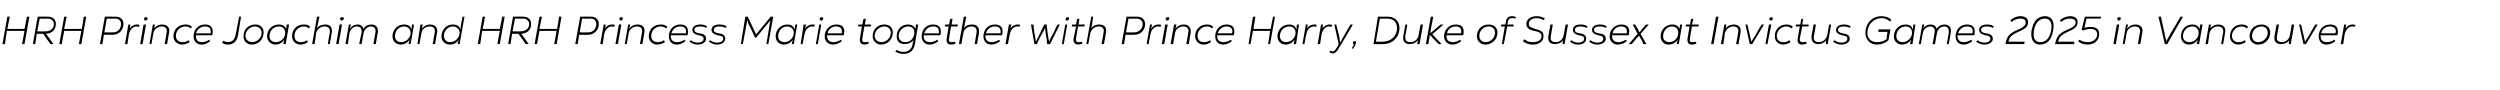 <?xml version="1.0" standalone="no"?><!DOCTYPE svg PUBLIC "-//W3C//DTD SVG 1.1//EN" "http://www.w3.org/Graphics/SVG/1.1/DTD/svg11.dtd"><svg xmlns="http://www.w3.org/2000/svg" version="1.1" width="510.2px" height="18.4px" viewBox="0 -1 510.2 18.4" style="top:-1px"><desc>HRH Prince Joachim and HRH Princess Marie together with Prince Harry, Duke of Sussex at Invictus Games 2025 in Vancouver</desc><defs/><g id="Polygon17528"><path d="m6 2.4l-1 5.6l-.5 0l.5-2.7l-3.6 0l-.4 2.7l-.5 0l1-5.6l.5 0l-.5 2.5l3.5 0l.5-2.5l.5 0zm3.4 3.5c.02-.02 1.5 2.1 1.5 2.1l-.6 0l-1.5-2.1l-1.3 0l-.3 2.1l-.5 0l1-5.6c0 0 2.13-.02 2.1 0c1 0 1.6.6 1.6 1.5c0 1.1-.7 1.9-2 2zm-1.8-.5c0 0 1.66.03 1.7 0c1 0 1.7-.6 1.7-1.5c0-.6-.5-1.1-1.2-1.1c0 .04-1.7 0-1.7 0l-.5 2.6zm10-3l-1 5.6l-.5 0l.5-2.7l-3.5 0l-.5 2.7l-.5 0l1-5.6l.5 0l-.5 2.5l3.6 0l.4-2.5l.5 0zm7.6 1.5c0 1.2-.9 2.2-2.2 2.2c.01-.02-1.8 0-1.8 0l-.3 1.9l-.5 0l1-5.6c0 0 2.22-.02 2.2 0c1 0 1.6.6 1.6 1.5zm-.5 0c0-.6-.4-1.1-1.1-1.1c-.03.03-1.8 0-1.8 0l-.5 2.8c0 0 1.77.04 1.8 0c.9 0 1.6-.7 1.6-1.7zm1.5.1c0 0 .43.03.4 0c0 .3-.1.6-.1.8c0 0 0 0 0 0c.2-.4.8-.8 1.4-.8c.2 0 .4 0 .6.1c0 0-.2.4-.2.4c-.2-.1-.3-.1-.5-.1c-.7 0-1.3.7-1.5 1.6c.02-.05-.3 2-.3 2l-.5 0l.7-4zm3.2-1.2c0-.2.2-.3.4-.3c.2 0 .4.1.3.3c0 .2-.2.4-.4.4c-.2 0-.3-.2-.3-.4zm-.1 1.2l.5 0l-.7 4l-.5 0l.7-4zm1.9 0c0 0 .41.03.4 0c0 .3-.1.5-.1.8c0 0 0 0 0 0c.3-.5.9-.8 1.6-.8c1.1 0 1.6.7 1.4 1.7c0 .01-.4 2.3-.4 2.3l-.5 0c0 0 .43-2.29.4-2.3c.2-.8-.2-1.3-1-1.3c-.8 0-1.6.6-1.7 1.4c.01.02-.4 2.2-.4 2.2l-.4 0l.7-4zm4.2 2.4c0-1.4 1-2.4 2.5-2.4c.5 0 .9.1 1.3.5c0 0-.3.3-.3.3c-.3-.3-.7-.4-1.1-.4c-1.1 0-1.9.9-1.9 1.9c0 .9.6 1.3 1.3 1.3c.5 0 .9-.1 1.3-.4c0 0 .2.4.2.4c-.5.3-1 .5-1.5.5c-1 0-1.8-.7-1.8-1.7zm4.6-.2c0 0 0 .1 0 .2c0 .8.4 1.2 1.2 1.2c.5 0 1.1-.2 1.5-.5c0 0 .2.3.2.3c-.5.4-1.1.7-1.7.7c-1.1 0-1.7-.7-1.7-1.7c0-1.3.9-2.4 2.3-2.4c1.1 0 1.6.5 1.6 1.4c0 .3 0 .5-.1.8c0 0-3.3 0-3.3 0zm0-.4c0 0 3 0 3 0c0-.1 0-.2 0-.4c0-.7-.4-1-1.2-1c-.8 0-1.5.5-1.8 1.4zm5.3 1.9c0 0 .3-.4.3-.4c.3.2.6.3.9.3c.9 0 1.4-.5 1.6-1.6c.03-.02.7-3.6.7-3.6l.4 0c0 0-.59 3.58-.6 3.6c-.2 1.4-.9 2.1-2.1 2.1c-.4 0-.8-.1-1.2-.4zm4.4-1.3c0-1.4 1-2.4 2.4-2.4c1 0 1.7.6 1.7 1.6c0 1.4-1 2.5-2.4 2.5c-1 0-1.7-.7-1.7-1.7zm3.7-.7c0-.8-.6-1.3-1.4-1.3c-1 0-1.9.9-1.9 1.9c0 .8.6 1.3 1.4 1.3c1 0 1.9-.9 1.9-1.9zm1.1.7c0-1.3 1-2.4 2.4-2.4c.8 0 1.3.4 1.5.9c0 0 0 0 0 0c0-.3.1-.5.1-.9c.03.03.5 0 .5 0l-.7 4c0 0-.47-.02-.5 0c.1-.3.1-.5.2-.9c0 0 0 0 0 0c-.3.5-.9 1-1.8 1c-.9 0-1.7-.7-1.7-1.7zm3.7-.7c0-.8-.5-1.3-1.3-1.3c-1.1 0-1.9.9-1.9 2c0 .7.5 1.2 1.3 1.2c1.1 0 1.9-.9 1.9-1.9zm1.4.7c0-1.4 1-2.4 2.4-2.4c.6 0 1 .1 1.3.5c0 0-.3.3-.3.3c-.2-.3-.6-.4-1-.4c-1.1 0-1.9.9-1.9 1.9c0 .9.5 1.3 1.3 1.3c.4 0 .9-.1 1.3-.4c0 0 .1.4.1.4c-.4.3-.9.5-1.5.5c-.9 0-1.7-.7-1.7-1.7zm5.1-4l.5 0c0 0-.3 1.45-.3 1.4c-.1.4-.1.7-.2 1c0 0 0 0 0 0c.3-.5.9-.8 1.7-.8c1 0 1.5.6 1.3 1.7c.03.01-.4 2.3-.4 2.3l-.4 0c0 0 .36-2.28.4-2.3c.1-.8-.2-1.3-1.1-1.3c-.8 0-1.5.6-1.7 1.4c.04.02-.3 2.2-.3 2.2l-.5 0l1-5.6zm4.7.4c.1-.2.2-.3.4-.3c.3 0 .4.1.4.3c-.1.2-.3.4-.5.4c-.2 0-.3-.2-.3-.4zm-.1 1.2l.5 0l-.7 4l-.5 0l.7-4zm7.8 1.7c-.02-.04-.4 2.3-.4 2.3l-.5 0c0 0 .42-2.3.4-2.3c.2-.8-.2-1.3-.9-1.3c-.7 0-1.4.6-1.5 1.4c.01-.05-.4 2.2-.4 2.2l-.5 0c0 0 .45-2.3.5-2.3c.1-.8-.2-1.3-1-1.3c-.7 0-1.3.6-1.5 1.4c.04-.05-.3 2.2-.3 2.2l-.5 0l.7-4c0 0 .42.03.4 0c0 .3-.1.5-.2.8c0 0 .1 0 .1 0c.3-.5.8-.8 1.5-.8c.6 0 1 .3 1.2.9c.3-.6.9-.9 1.6-.9c.9 0 1.5.6 1.3 1.7zm3 .7c0-1.3 1-2.4 2.4-2.4c.8 0 1.3.4 1.4.9c0 0 .1 0 .1 0c0-.3 0-.5.1-.9c-.01.03.4 0 .4 0l-.7 4c0 0-.4-.02-.4 0c0-.3.1-.5.2-.9c0 0 0 0 0 0c-.3.5-1 1-1.8 1c-1 0-1.7-.7-1.7-1.7zm3.7-.7c0-.8-.6-1.3-1.4-1.3c-1 0-1.8.9-1.8 2c0 .7.5 1.2 1.3 1.2c1 0 1.9-.9 1.9-1.9zm2-1.7c0 0 .49.03.5 0c-.1.3-.1.5-.2.8c0 0 .1 0 .1 0c.3-.5.9-.8 1.6-.8c1 0 1.6.7 1.4 1.7c-.03.01-.4 2.3-.4 2.3l-.5 0c0 0 .41-2.29.4-2.3c.2-.8-.2-1.3-1-1.3c-.9 0-1.6.6-1.7 1.4c-.01.02-.4 2.2-.4 2.2l-.4 0l.6-4zm4.3 2.4c0-1.3 1-2.4 2.3-2.4c.9 0 1.4.4 1.5.9c0 0 .1 0 .1 0c0-.3 0-.6.1-1c0-.01.3-1.5.3-1.5l.4 0l-1 5.6c0 0-.4-.02-.4 0c.1-.4.1-.6.2-.9c0 0 0 0 0 0c-.3.6-1 1-1.8 1c-1 0-1.7-.7-1.7-1.7zm3.7-.7c0-.8-.6-1.3-1.4-1.3c-1 0-1.8.9-1.8 1.9c0 .8.5 1.3 1.3 1.3c1 0 1.9-.9 1.9-1.9zm9.2-3.3l-1 5.6l-.5 0l.5-2.7l-3.6 0l-.4 2.7l-.5 0l1-5.6l.5 0l-.5 2.5l3.5 0l.5-2.5l.5 0zm3.4 3.5c.01-.02 1.5 2.1 1.5 2.1l-.6 0l-1.5-2.1l-1.3 0l-.3 2.1l-.5 0l1-5.6c0 0 2.12-.02 2.1 0c1 0 1.6.6 1.6 1.5c0 1.1-.7 1.9-2 2zm-1.8-.5c0 0 1.65.03 1.6 0c1.1 0 1.8-.6 1.8-1.5c0-.6-.5-1.1-1.2-1.1c-.01.04-1.7 0-1.7 0l-.5 2.6zm10-3l-1 5.6l-.5 0l.5-2.7l-3.5 0l-.5 2.7l-.5 0l1-5.6l.5 0l-.5 2.5l3.6 0l.4-2.5l.5 0zm7.6 1.5c0 1.2-.9 2.2-2.2 2.2c0-.02-1.8 0-1.8 0l-.3 1.9l-.5 0l1-5.6c0 0 2.21-.02 2.2 0c1 0 1.6.6 1.6 1.5zm-.5 0c0-.6-.4-1.1-1.1-1.1c-.04.03-1.8 0-1.8 0l-.5 2.8c0 0 1.76.04 1.8 0c.9 0 1.6-.7 1.6-1.7zm1.5.1c0 0 .42.03.4 0c0 .3-.1.6-.1.8c0 0 0 0 0 0c.2-.4.7-.8 1.4-.8c.2 0 .4 0 .6.1c0 0-.2.4-.2.4c-.2-.1-.3-.1-.5-.1c-.7 0-1.3.7-1.5 1.6c.01-.05-.3 2-.3 2l-.5 0l.7-4zm3.2-1.2c0-.2.2-.3.4-.3c.2 0 .4.1.3.3c0 .2-.2.4-.4.4c-.2 0-.3-.2-.3-.4zm-.1 1.2l.5 0l-.7 4l-.5 0l.7-4zm1.9 0c0 0 .4.03.4 0c0 .3-.1.5-.2.8c0 0 .1 0 .1 0c.3-.5.9-.8 1.6-.8c1.1 0 1.6.7 1.4 1.7c-.01.01-.4 2.3-.4 2.3l-.5 0c0 0 .42-2.29.4-2.3c.2-.8-.2-1.3-1-1.3c-.8 0-1.6.6-1.7 1.4c0 .02-.4 2.2-.4 2.2l-.4 0l.7-4zm4.2 2.4c0-1.4 1-2.4 2.5-2.4c.5 0 .9.1 1.3.5c0 0-.3.3-.3.3c-.3-.3-.7-.4-1.1-.4c-1.1 0-1.9.9-1.9 1.9c0 .9.6 1.3 1.3 1.3c.5 0 .9-.1 1.3-.4c0 0 .2.4.2.4c-.5.3-1 .5-1.6.5c-.9 0-1.7-.7-1.7-1.7zm4.6-.2c-.1 0-.1.1-.1.2c0 .8.5 1.2 1.3 1.2c.5 0 1.1-.2 1.5-.5c0 0 .2.3.2.3c-.5.4-1.1.7-1.8.7c-1 0-1.6-.7-1.6-1.7c0-1.3.9-2.4 2.3-2.4c1.1 0 1.6.5 1.6 1.4c0 .3 0 .5-.1.8c0 0-3.3 0-3.3 0zm0-.4c0 0 3 0 3 0c0-.1 0-.2 0-.4c0-.7-.4-1-1.2-1c-.8 0-1.5.5-1.8 1.4zm3.7 1.7c0 0 .3-.3.3-.3c.3.3.8.5 1.4.5c.7 0 1.2-.3 1.2-.8c0-.4-.3-.6-1-.7c-.8-.2-1.3-.5-1.3-1.1c0-.7.7-1.1 1.6-1.1c.6 0 1 .1 1.4.4c0 0-.2.3-.2.3c-.3-.2-.7-.3-1.2-.3c-.7 0-1.2.2-1.2.7c0 .4.4.6 1 .7c.9.1 1.4.4 1.4 1.1c0 .7-.7 1.2-1.8 1.2c-.6 0-1.2-.3-1.6-.6zm4 0c0 0 .2-.3.2-.3c.4.3.9.5 1.4.5c.8 0 1.3-.3 1.3-.8c0-.4-.3-.6-1.1-.7c-.8-.2-1.3-.5-1.3-1.1c0-.7.7-1.1 1.6-1.1c.6 0 1.1.1 1.5.4c0 0-.2.3-.2.3c-.4-.2-.8-.3-1.3-.3c-.7 0-1.1.2-1.1.7c0 .4.3.6 1 .7c.8.1 1.3.4 1.3 1.1c0 .7-.7 1.2-1.7 1.2c-.7 0-1.2-.3-1.6-.6zm13.1-5.1l-1 5.6l-.4 0c0 0 .73-4.33.7-4.3c.1-.2.1-.4.1-.5c0 0 0 0 0 0c-.1.1-.3.3-.5.6c.03-.05-2.4 2.9-2.4 2.9l-.2 0c0 0-1.36-2.95-1.4-2.9c0-.2-.1-.5-.2-.6c0 0 0 0 0 0c0 .1-.1.3-.1.5c-.02 0-.8 4.3-.8 4.3l-.4 0l.9-5.6l.5 0l1.7 3.6l3-3.6l.5 0zm.5 4c0-1.3 1-2.4 2.4-2.4c.8 0 1.3.4 1.4.9c0 0 .1 0 .1 0c0-.3 0-.5.1-.9c-.01.03.4 0 .4 0l-.7 4c0 0-.4-.02-.4 0c0-.3.1-.5.2-.9c0 0 0 0 0 0c-.3.5-1 1-1.8 1c-1 0-1.7-.7-1.7-1.7zm3.7-.7c0-.8-.6-1.3-1.4-1.3c-1 0-1.8.9-1.8 2c0 .7.5 1.2 1.3 1.2c1 0 1.9-.9 1.9-1.9zm2-1.7c0 0 .49.03.5 0c-.1.3-.1.6-.2.8c0 0 0 0 0 0c.3-.4.8-.8 1.5-.8c.2 0 .4 0 .5.1c0 0-.2.4-.2.4c-.1-.1-.2-.1-.4-.1c-.7 0-1.4.7-1.5 1.6c-.03-.05-.4 2-.4 2l-.4 0l.6-4zm3.3-1.2c0-.2.2-.3.4-.3c.2 0 .3.1.3.3c0 .2-.2.4-.4.4c-.2 0-.4-.2-.3-.4zm-.1 1.2l.4 0l-.7 4l-.4 0l.7-4zm1.6 2.2c0 0 0 .1 0 .2c0 .8.5 1.2 1.3 1.2c.5 0 1.1-.2 1.5-.5c0 0 .2.3.2.3c-.5.4-1.1.7-1.8.7c-1 0-1.7-.7-1.7-1.7c0-1.3 1-2.4 2.4-2.4c1.1 0 1.6.5 1.6 1.4c0 .3-.1.5-.1.8c0 0-3.4 0-3.4 0zm.1-.4c0 0 2.9 0 2.9 0c0-.1 0-.2 0-.4c0-.7-.4-1-1.2-1c-.8 0-1.5.5-1.7 1.4zm7.1 1c-.1.5-.1.8.5.8c.2 0 .5 0 .7-.1c0 0 .1.4.1.4c-.3.1-.6.2-.9.2c-.7 0-1-.5-.9-1.3c.02-.03.4-2.4.4-2.4l-.8 0l.1-.4l.8 0l.2-1.1l.5-.1l-.2 1.2l1.3 0l-.1.4l-1.3 0c0 0-.42 2.37-.4 2.4zm2.1-.4c0-1.4 1-2.4 2.4-2.4c1 0 1.7.6 1.7 1.6c0 1.4-1 2.5-2.4 2.5c-.9 0-1.7-.7-1.7-1.7zm3.7-.7c0-.8-.6-1.3-1.3-1.3c-1.1 0-2 .9-2 1.9c0 .8.6 1.3 1.4 1.3c1 0 1.9-.9 1.9-1.9zm.9 3.8c0 0 .3-.3.3-.3c.4.2.8.4 1.4.4c.9 0 1.6-.5 1.8-1.4c.1-.5.1-.7.2-1c0 0 0 0 0 0c-.4.5-1 .8-1.8.8c-.9 0-1.6-.5-1.6-1.6c0-1.4 1-2.4 2.3-2.4c.8 0 1.3.4 1.5.9c0 0 0 0 0 0c.1-.3.1-.5.1-.9c.05.03.5 0 .5 0c0 0-.72 4.07-.7 4.1c-.3 1.3-1.1 1.9-2.3 1.9c-.7 0-1.3-.2-1.7-.5zm3.9-3.9c0-.7-.4-1.2-1.3-1.2c-1 0-1.9.9-1.9 1.9c0 .9.6 1.3 1.4 1.3c1.1 0 1.8-.9 1.8-2zm2 .6c0 0-.1.1-.1.2c0 .8.5 1.2 1.3 1.2c.5 0 1.1-.2 1.5-.5c0 0 .2.3.2.3c-.5.4-1.1.7-1.8.7c-1 0-1.6-.7-1.6-1.7c0-1.3.9-2.4 2.3-2.4c1.1 0 1.6.5 1.6 1.4c0 .3 0 .5-.1.8c0 0-3.3 0-3.3 0zm0-.4c0 0 3 0 3 0c0-.1 0-.2 0-.4c0-.7-.4-1-1.2-1c-.8 0-1.5.5-1.8 1.4zm5.1 1c-.1.5-.1.8.5.8c.2 0 .5 0 .7-.1c0 0 .1.4.1.4c-.3.1-.6.2-.9.2c-.8 0-1-.5-.9-1.3c.01-.03.4-2.4.4-2.4l-.8 0l.1-.4l.8 0l.2-1.1l.5-.1l-.2 1.2l1.3 0l-.1.4l-1.3 0c0 0-.43 2.37-.4 2.4zm3-4.4l.5 0c0 0-.27 1.45-.3 1.4c0 .4-.1.7-.2 1c0 0 0 0 0 0c.3-.5.9-.8 1.7-.8c1 0 1.5.6 1.4 1.7c-.04.01-.4 2.3-.4 2.3l-.5 0c0 0 .39-2.28.4-2.3c.1-.8-.2-1.3-1-1.3c-.9 0-1.6.6-1.7 1.4c-.03.02-.4 2.2-.4 2.2l-.5 0l1-5.6zm4.5 3.8c0 0-.1.1-.1.2c0 .8.5 1.2 1.3 1.2c.5 0 1.1-.2 1.5-.5c0 0 .2.3.2.3c-.5.4-1.1.7-1.8.7c-1 0-1.6-.7-1.6-1.7c0-1.3.9-2.4 2.3-2.4c1.1 0 1.6.5 1.6 1.4c0 .3 0 .5-.1.8c0 0-3.3 0-3.3 0zm0-.4c0 0 3 0 3 0c0-.1 0-.2 0-.4c0-.7-.4-1-1.2-1c-.8 0-1.5.5-1.8 1.4zm4.7-1.8c0 0 .47.03.5 0c-.1.3-.1.6-.2.8c0 0 0 0 0 0c.3-.4.8-.8 1.5-.8c.2 0 .4 0 .5.1c0 0-.2.4-.2.4c-.1-.1-.3-.1-.4-.1c-.7 0-1.4.7-1.5 1.6c-.05-.05-.4 2-.4 2l-.5 0l.7-4zm4.5 0l.5 0c0 0 .22 1.7.2 1.7c.2.9.2 1.2.3 1.8c0 0 0 0 0 0c.3-.5.5-1 .9-1.8c-.01 0 .8-1.7.8-1.7l.5 0c0 0 .21 1.7.2 1.7c.1.8.2 1.2.3 1.8c0 0 0 0 0 0c.2-.6.5-1 .9-1.8c-.02 0 .8-1.7.8-1.7l.5 0l-2 4l-.6 0c0 0-.13-1.12-.1-1.1c-.2-.9-.3-1.6-.3-2.2c0 0 0 0 0 0c-.3.6-.7 1.3-1.2 2.2c.05-.02-.5 1.1-.5 1.1l-.5 0l-.7-4zm7.1-1.2c0-.2.2-.3.4-.3c.2 0 .3.1.3.3c-.1.2-.2.4-.4.4c-.3 0-.4-.2-.3-.4zm-.1 1.2l.4 0l-.7 4l-.4 0l.7-4zm2.2 2.8c-.1.5 0 .8.5.8c.3 0 .5 0 .7-.1c0 0 .1.4.1.4c-.3.1-.6.2-.8.2c-.8 0-1.1-.5-1-1.3c.05-.03.5-2.4.5-2.4l-.9 0l.1-.4l.8 0l.2-1.1l.5-.1l-.2 1.2l1.3 0l-.1.4l-1.3 0c0 0-.39 2.37-.4 2.4zm3.1-4.4l.4 0c0 0-.23 1.45-.2 1.4c-.1.4-.1.7-.2 1c0 0 0 0 0 0c.3-.5.9-.8 1.6-.8c1.1 0 1.6.6 1.4 1.7c0 .01-.4 2.3-.4 2.3l-.5 0c0 0 .44-2.28.4-2.3c.2-.8-.1-1.3-1-1.3c-.8 0-1.5.6-1.7 1.4c.02.02-.4 2.2-.4 2.2l-.4 0l1-5.6zm11 1.5c0 1.2-.9 2.2-2.2 2.2c-.02-.02-1.8 0-1.8 0l-.3 1.9l-.5 0l1-5.6c0 0 2.19-.02 2.2 0c.9 0 1.6.6 1.6 1.5zm-.5 0c0-.6-.5-1.1-1.2-1.1c.04.03-1.7 0-1.7 0l-.5 2.8c0 0 1.74.04 1.7 0c.9 0 1.7-.7 1.7-1.7zm1.5.1c0 0 .4.03.4 0c0 .3-.1.6-.2.8c0 0 .1 0 .1 0c.2-.4.7-.8 1.4-.8c.2 0 .4 0 .6.1c0 0-.2.4-.2.4c-.2-.1-.3-.1-.5-.1c-.7 0-1.4.7-1.5 1.6c-.01-.05-.4 2-.4 2l-.4 0l.7-4zm3.2-1.2c0-.2.2-.3.4-.3c.2 0 .4.1.3.3c0 .2-.2.4-.4.4c-.2 0-.3-.2-.3-.4zm-.1 1.2l.5 0l-.7 4l-.5 0l.7-4zm1.8 0c0 0 .48.03.5 0c-.1.3-.1.5-.2.8c0 0 0 0 0 0c.4-.5 1-.8 1.7-.8c1 0 1.5.7 1.4 1.7c-.04.01-.4 2.3-.4 2.3l-.5 0c0 0 .4-2.29.4-2.3c.2-.8-.2-1.3-1-1.3c-.9 0-1.6.6-1.7 1.4c-.02.02-.4 2.2-.4 2.2l-.5 0l.7-4zm4.3 2.4c0-1.4 1-2.4 2.4-2.4c.6 0 1 .1 1.3.5c0 0-.3.3-.3.3c-.2-.3-.6-.4-1-.4c-1.1 0-1.9.9-1.9 1.9c0 .9.5 1.3 1.3 1.3c.4 0 .9-.1 1.3-.4c0 0 .1.4.1.4c-.4.3-.9.5-1.5.5c-.9 0-1.7-.7-1.7-1.7zm4.5-.2c0 0 0 .1 0 .2c0 .8.5 1.2 1.3 1.2c.5 0 1.1-.2 1.5-.5c0 0 .2.3.2.3c-.5.4-1.1.7-1.8.7c-1 0-1.6-.7-1.6-1.7c0-1.3.9-2.4 2.3-2.4c1.1 0 1.6.5 1.6 1.4c0 .3 0 .5-.1.8c0 0-3.4 0-3.4 0zm.1-.4c0 0 2.9 0 2.9 0c.1-.1.1-.2.1-.4c0-.7-.5-1-1.2-1c-.8 0-1.5.5-1.8 1.4zm11.7-3.4l-1 5.6l-.4 0l.4-2.7l-3.5 0l-.5 2.7l-.4 0l.9-5.6l.5 0l-.4 2.5l3.5 0l.5-2.5l.4 0zm.5 4c0-1.3 1-2.4 2.4-2.4c.8 0 1.3.4 1.4.9c0 0 .1 0 .1 0c0-.3 0-.5.1-.9c0 .03.4 0 .4 0l-.6 4c0 0-.5-.02-.5 0c.1-.3.1-.5.2-.9c0 0 0 0 0 0c-.3.5-1 1-1.8 1c-1 0-1.7-.7-1.7-1.7zm3.7-.7c0-.8-.5-1.3-1.3-1.3c-1.1 0-1.9.9-1.9 2c0 .7.5 1.2 1.3 1.2c1 0 1.9-.9 1.9-1.9zm2.1-1.7c0 0 .39.03.4 0c-.1.3-.1.6-.2.8c0 0 0 0 0 0c.3-.4.8-.8 1.5-.8c.2 0 .4 0 .5.1c0 0-.1.4-.1.4c-.2-.1-.3-.1-.5-.1c-.7 0-1.4.7-1.5 1.6c-.02-.05-.4 2-.4 2l-.4 0l.7-4zm3.1 0c0 0 .43.03.4 0c0 .3-.1.6-.1.8c0 0 0 0 0 0c.2-.4.8-.8 1.4-.8c.2 0 .4 0 .6.1c0 0-.2.4-.2.4c-.2-.1-.3-.1-.5-.1c-.7 0-1.3.7-1.5 1.6c.02-.05-.3 2-.3 2l-.5 0l.7-4zm6.5 0c0 0-2.75 4.71-2.8 4.7c-.5.9-.8 1.2-1.4 1.2c-.2 0-.4-.1-.6-.3c0 0 .2-.3.2-.3c.1.1.3.2.4.2c.4 0 .6-.3 1-.9c0-.01.3-.6.3-.6l-.9-4l.4 0c0 0 .46 1.94.5 1.9c.1.6.2 1.1.3 1.7c0 0 .1 0 .1 0c.2-.5.4-.8.9-1.7c-.01.04 1.1-1.9 1.1-1.9l.5 0zm.6 3.8c0 .2-.2.6-.6 1.2c0 0-.2-.2-.2-.2c.2-.3.3-.5.4-.8c-.2 0-.2-.1-.2-.3c0-.2.1-.3.4-.3c.2 0 .3.1.2.4zm8.9-3.1c0 1.9-1.4 3.3-3.4 3.3c-.01-.02-1.9 0-1.9 0l.9-5.6c0 0 1.96-.02 2 0c1.4 0 2.4.9 2.4 2.3zm-.5.1c0-1.3-.7-2-2-2c0 .04-1.5 0-1.5 0l-.8 4.7c0 0 1.45.03 1.4 0c1.7 0 2.9-1.2 2.9-2.7zm1.3 1.5c-.01 0 .4-2.3.4-2.3l.4 0c0 0-.36 2.3-.4 2.3c-.1.9.2 1.3 1 1.3c.9 0 1.6-.6 1.7-1.4c.02 0 .4-2.2.4-2.2l.5 0l-.7 4c0 0-.47-.02-.5 0c.1-.3.1-.5.2-.8c0 0 0 0 0 0c-.4.5-1 .8-1.7.8c-1 0-1.5-.6-1.3-1.7zm5.9-.3l1.9 2l-.6 0c0 0-1.16-1.22-1.2-1.2c-.2-.3-.4-.5-.6-.7c0 0 0 0 0 0c0 .3-.1.7-.2 1.2c.02.02-.1.7-.1.7l-.5 0l1-5.6l.5 0c0 0-.37 2.08-.4 2.1c-.1.6-.2 1-.2 1.3c0 0 0 0 0 0c.2-.2.4-.4.7-.6c.04-.04 1.4-1.2 1.4-1.2l.6 0l-2.3 2zm2.9.2c0 0 0 .1 0 .2c0 .8.5 1.2 1.3 1.2c.5 0 1.1-.2 1.5-.5c0 0 .2.3.2.3c-.5.4-1.1.7-1.8.7c-1 0-1.7-.7-1.7-1.7c0-1.3 1-2.4 2.4-2.4c1.1 0 1.6.5 1.6 1.4c0 .3 0 .5-.1.8c0 0-3.4 0-3.4 0zm.1-.4c0 0 2.9 0 2.9 0c0-.1 0-.2 0-.4c0-.7-.4-1-1.1-1c-.9 0-1.6.5-1.8 1.4zm6.1.6c0-1.4 1-2.4 2.4-2.4c1 0 1.8.6 1.8 1.6c0 1.4-1 2.5-2.5 2.5c-.9 0-1.7-.7-1.7-1.7zm3.7-.7c0-.8-.5-1.3-1.3-1.3c-1.1 0-1.9.9-1.9 1.9c0 .8.5 1.3 1.3 1.3c1 0 1.9-.9 1.9-1.9zm2.6-2.1c.02.04-.1.4-.1.4l1.3 0l0 .4l-1.3 0l-.7 3.6l-.4 0l.6-3.6l-.8 0l.1-.4l.8 0c0 0 .05-.35.1-.4c.1-.9.5-1.3 1.3-1.3c.4 0 .6.1.8.2c0 0-.2.3-.2.3c-.2-.1-.4-.1-.6-.1c-.5 0-.8.2-.9.9zm3.1 3.8c0 0 .3-.4.3-.4c.4.4 1 .6 1.7.6c1 0 1.8-.4 1.8-1.2c0-.6-.4-.9-1.5-1.1c-1.1-.2-1.6-.7-1.6-1.4c0-1 .9-1.6 2.1-1.6c.7 0 1.3.2 1.7.5c0 0-.3.3-.3.3c-.4-.2-.8-.4-1.4-.4c-1 0-1.6.5-1.6 1.2c0 .5.3.7 1.3 1c1.3.3 1.7.7 1.7 1.4c0 1.2-.9 1.8-2.2 1.8c-.9 0-1.5-.3-2-.7zm5.2-1.1c.02 0 .4-2.3.4-2.3l.5 0c0 0-.42 2.3-.4 2.3c-.2.9.2 1.3 1 1.3c.8 0 1.5-.6 1.6-1.4c.05 0 .4-2.2.4-2.2l.5 0l-.7 4c0 0-.44-.02-.4 0c0-.3 0-.5.1-.8c0 0 0 0 0 0c-.3.5-1 .8-1.7.8c-1 0-1.5-.6-1.3-1.7zm4.4 1.2c0 0 .3-.3.3-.3c.3.3.8.5 1.4.5c.7 0 1.2-.3 1.2-.8c0-.4-.3-.6-1.1-.7c-.7-.2-1.2-.5-1.2-1.1c0-.7.6-1.1 1.6-1.1c.5 0 1 .1 1.4.4c0 0-.2.3-.2.3c-.4-.2-.8-.3-1.3-.3c-.6 0-1.1.2-1.1.7c0 .4.3.6 1 .7c.8.1 1.3.4 1.3 1.1c0 .7-.6 1.2-1.7 1.2c-.7 0-1.2-.3-1.6-.6zm3.9 0c0 0 .3-.3.3-.3c.3.3.8.5 1.4.5c.7 0 1.2-.3 1.2-.8c0-.4-.3-.6-1-.7c-.8-.2-1.3-.5-1.3-1.1c0-.7.7-1.1 1.6-1.1c.6 0 1 .1 1.4.4c0 0-.2.3-.2.3c-.3-.2-.7-.3-1.2-.3c-.7 0-1.2.2-1.2.7c0 .4.4.6 1 .7c.9.1 1.4.4 1.4 1.1c0 .7-.7 1.2-1.8 1.2c-.6 0-1.2-.3-1.6-.6zm4.7-1.3c0 0 0 .1 0 .2c0 .8.5 1.2 1.3 1.2c.5 0 1-.2 1.5-.5c0 0 .2.3.2.3c-.5.4-1.1.7-1.8.7c-1 0-1.7-.7-1.7-1.7c0-1.3 1-2.4 2.4-2.4c1 0 1.6.5 1.6 1.4c0 .3-.1.5-.1.8c0 0-3.4 0-3.4 0zm.1-.4c0 0 2.9 0 2.9 0c0-.1 0-.2 0-.4c0-.7-.4-1-1.2-1c-.8 0-1.5.5-1.7 1.4zm5.7.1l1.2 2.1l-.6 0c0 0-.34-.69-.3-.7c-.2-.3-.4-.7-.6-1c0 0 0 0 0 0c-.3.3-.6.6-.9 1c-.03.01-.6.7-.6.7l-.6 0l1.8-2.1l-1-1.9l.5 0c0 0 .46.84.5.8c.1.3.3.6.4.8c0 0 0 0 0 0c.2-.2.4-.5.6-.8c.04.03.7-.8.7-.8l.6 0l-1.7 1.9zm4.1.5c0-1.3 1-2.4 2.4-2.4c.8 0 1.3.4 1.4.9c0 0 0 0 0 0c.1-.3.1-.5.2-.9c-.02.03.4 0 .4 0l-.7 4c0 0-.41-.02-.4 0c0-.3.1-.5.2-.9c0 0 0 0 0 0c-.3.5-1 1-1.9 1c-.9 0-1.6-.7-1.6-1.7zm3.6-.7c0-.8-.5-1.3-1.3-1.3c-1 0-1.8.9-1.8 2c0 .7.5 1.2 1.3 1.2c1 0 1.8-.9 1.8-1.9zm2.4 1.1c-.1.5-.1.8.5.8c.2 0 .5 0 .7-.1c0 0 .1.4.1.4c-.3.1-.6.2-.9.2c-.8 0-1-.5-.9-1.3c0-.03.4-2.4.4-2.4l-.8 0l.1-.4l.8 0l.2-1.1l.5-.1l-.3 1.2l1.4 0l-.1.4l-1.3 0c0 0-.44 2.37-.4 2.4zm5.3-4.4l.5 0l-1 5.6l-.5 0l1-5.6zm1.7 1.6c0 0 .42.03.4 0c0 .3-.1.5-.1.8c0 0 0 0 0 0c.3-.5.9-.8 1.6-.8c1.1 0 1.6.7 1.4 1.7c.01.01-.4 2.3-.4 2.3l-.5 0c0 0 .45-2.29.4-2.3c.2-.8-.1-1.3-1-1.3c-.8 0-1.5.6-1.7 1.4c.03.02-.3 2.2-.3 2.2l-.5 0l.7-4zm4.3 0l.4 0c0 0 .51 2.06.5 2.1c.1.5.2.9.3 1.4c0 0 0 0 0 0c.3-.5.6-.9.9-1.4c-.03-.03 1.2-2.1 1.2-2.1l.5 0l-2.4 4l-.5 0l-.9-4zm4.9-1.2c0-.2.2-.3.4-.3c.2 0 .3.1.3.3c0 .2-.2.4-.4.4c-.2 0-.4-.2-.3-.4zm-.1 1.2l.5 0l-.8 4l-.4 0l.7-4zm1.2 2.4c0-1.4 1-2.4 2.4-2.4c.5 0 .9.1 1.3.5c0 0-.3.3-.3.3c-.3-.3-.7-.4-1.1-.4c-1 0-1.9.9-1.9 1.9c0 .9.6 1.3 1.3 1.3c.5 0 .9-.1 1.3-.4c0 0 .2.4.2.4c-.5.3-1 .5-1.5.5c-1 0-1.7-.7-1.7-1.7zm5.1.4c0 .5 0 .8.6.8c.2 0 .4 0 .7-.1c0 0 .1.4.1.4c-.3.1-.6.2-.9.2c-.8 0-1.1-.5-.9-1.3c-.02-.03.4-2.4.4-2.4l-.8 0l0-.4l.9 0l.2-1.1l.4-.1l-.2 1.2l1.3 0l0 .4l-1.3 0c0 0-.45 2.37-.5 2.4zm2.4-.5c.04 0 .4-2.3.4-2.3l.5 0c0 0-.4 2.3-.4 2.3c-.2.9.2 1.3 1 1.3c.8 0 1.5-.6 1.7-1.4c-.03 0 .4-2.2.4-2.2l.4 0l-.7 4c0 0-.42-.02-.4 0c0-.3.1-.5.1-.8c0 0 0 0 0 0c-.3.5-1 .8-1.6.8c-1 0-1.5-.6-1.4-1.7zm4.4 1.2c0 0 .3-.3.3-.3c.3.3.8.5 1.4.5c.7 0 1.2-.3 1.2-.8c0-.4-.3-.6-1.1-.7c-.7-.2-1.2-.5-1.2-1.1c0-.7.7-1.1 1.6-1.1c.6 0 1 .1 1.4.4c0 0-.2.3-.2.3c-.3-.2-.8-.3-1.3-.3c-.6 0-1.1.2-1.1.7c0 .4.4.6 1 .7c.8.1 1.4.4 1.4 1.1c0 .7-.7 1.2-1.8 1.2c-.6 0-1.2-.3-1.6-.6zm9.3-2.5l2.4 0c0 0-.41 2.19-.4 2.2c-.7.6-1.5.9-2.3.9c-1.5 0-2.4-1-2.4-2.4c0-2 1.4-3.4 3.3-3.4c.9 0 1.6.3 2 .8c0 0-.3.3-.3.3c-.4-.4-1-.7-1.7-.7c-1.6 0-2.9 1.3-2.9 3c0 1.2.8 1.9 2 1.9c.7 0 1.4-.2 1.9-.6c-.03-.04.2-1.5.2-1.5l-1.9 0l.1-.5zm3.1 1.4c0-1.3 1-2.4 2.4-2.4c.8 0 1.3.4 1.4.9c0 0 .1 0 .1 0c0-.3 0-.5.1-.9c0 .03.4 0 .4 0l-.6 4c0 0-.5-.02-.5 0c.1-.3.1-.5.2-.9c0 0 0 0 0 0c-.3.5-1 1-1.8 1c-1 0-1.7-.7-1.7-1.7zm3.7-.7c0-.8-.5-1.3-1.3-1.3c-1.1 0-1.9.9-1.9 2c0 .7.5 1.2 1.3 1.2c1 0 1.9-.9 1.9-1.9zm7.9 0c.05-.04-.4 2.3-.4 2.3l-.4 0c0 0 .38-2.3.4-2.3c.1-.8-.2-1.3-.9-1.3c-.8 0-1.4.6-1.5 1.4c-.03-.05-.4 2.2-.4 2.2l-.5 0c0 0 .42-2.3.4-2.3c.2-.8-.2-1.3-.9-1.3c-.7 0-1.4.6-1.5 1.4c.01-.05-.4 2.2-.4 2.2l-.4 0l.7-4c0 0 .38.03.4 0c-.1.3-.1.5-.2.8c0 0 0 0 0 0c.3-.5.9-.8 1.5-.8c.6 0 1.1.3 1.2.9c.4-.6 1-.9 1.6-.9c1 0 1.5.6 1.3 1.7zm1.4.5c0 0 0 .1 0 .2c0 .8.5 1.2 1.3 1.2c.5 0 1.1-.2 1.5-.5c0 0 .2.3.2.3c-.5.4-1.1.7-1.8.7c-1 0-1.6-.7-1.6-1.7c0-1.3.9-2.4 2.3-2.4c1.1 0 1.6.5 1.6 1.4c0 .3 0 .5-.1.8c0 0-3.4 0-3.4 0zm.1-.4c0 0 2.9 0 2.9 0c.1-.1.1-.2.1-.4c0-.7-.4-1-1.2-1c-.8 0-1.5.5-1.8 1.4zm3.7 1.7c0 0 .3-.3.3-.3c.3.3.8.5 1.4.5c.7 0 1.2-.3 1.2-.8c0-.4-.3-.6-1-.7c-.8-.2-1.3-.5-1.3-1.1c0-.7.7-1.1 1.6-1.1c.6 0 1 .1 1.4.4c0 0-.2.3-.2.3c-.3-.2-.7-.3-1.2-.3c-.7 0-1.2.2-1.2.7c0 .4.4.6 1 .7c.8.1 1.4.4 1.4 1.1c0 .7-.7 1.2-1.8 1.2c-.6 0-1.2-.3-1.6-.6zm6.6 0c-.02.03 3.3 0 3.3 0l-.1.5c0 0-3.82-.02-3.8 0c.2-1.4.6-2.1 2.4-2.9c1-.4 1.7-.8 1.7-1.5c0-.5-.3-.8-1.1-.8c-.6 0-1.2.2-1.8.7c0 0-.2-.4-.2-.4c.6-.5 1.3-.8 2-.8c1.1 0 1.6.5 1.6 1.2c0 1.1-.9 1.5-2 2c-1.6.7-1.9 1.3-2 2zm4.7-2.3c.4-2 1.3-2.9 2.8-2.9c1.2 0 2 1 1.6 2.9c-.3 2-1.3 2.9-2.7 2.9c-1.2 0-2-1-1.7-2.9zm4 0c.3-1.7-.3-2.4-1.3-2.4c-1 0-1.9.7-2.2 2.4c-.3 1.7.3 2.4 1.3 2.4c1 0 1.9-.7 2.2-2.4zm1.4 2.3c.02.03 3.3 0 3.3 0l0 .5c0 0-3.88-.02-3.9 0c.3-1.4.6-2.1 2.4-2.9c1-.4 1.8-.8 1.8-1.5c0-.5-.4-.8-1.2-.8c-.6 0-1.2.2-1.8.7c0 0-.2-.4-.2-.4c.6-.5 1.4-.8 2.1-.8c1 0 1.5.5 1.5 1.2c0 1.1-.9 1.5-2 2c-1.6.7-1.8 1.3-2 2zm5.8-4.7l-.4 1.9c0 0-.01.04 0 0c.5-.2.9-.2 1.3-.2c1.1 0 1.7.5 1.7 1.4c0 1.3-.9 2.2-2.4 2.2c-.8 0-1.5-.3-1.9-.7c0 0 .3-.3.3-.3c.4.3 1 .5 1.7.5c1.1 0 1.9-.7 1.9-1.6c0-.7-.5-1.1-1.4-1.1c-.4 0-.9.1-1.4.3c-.01.04-.4-.1-.4-.1l.7-2.7l3.3 0l-.1.4l-2.9 0zm6.3 0c0-.2.2-.3.4-.3c.2 0 .4.1.3.3c0 .2-.2.4-.4.4c-.2 0-.3-.2-.3-.4zm-.1 1.2l.5 0l-.7 4l-.5 0l.7-4zm1.9 0c0 0 .39.03.4 0c-.1.3-.1.5-.2.8c0 0 .1 0 .1 0c.3-.5.9-.8 1.6-.8c1.1 0 1.6.7 1.4 1.7c-.02.01-.4 2.3-.4 2.3l-.5 0c0 0 .41-2.29.4-2.3c.2-.8-.2-1.3-1-1.3c-.9 0-1.6.6-1.7 1.4c-.01.02-.4 2.2-.4 2.2l-.4 0l.7-4zm6.6-1.6l.5 0c0 0 .7 3.22.7 3.2c.1.6.2 1 .4 1.8c0 0 0 0 0 0c.3-.5.4-.7 1-1.8c.03.02 1.9-3.2 1.9-3.2l.5 0l-3.2 5.6l-.5 0l-1.3-5.6zm4.6 4c0-1.3.9-2.4 2.3-2.4c.8 0 1.3.4 1.5.9c0 0 0 0 0 0c0-.3.1-.5.1-.9c.03.03.5 0 .5 0l-.7 4c0 0-.46-.02-.5 0c.1-.3.1-.5.2-.9c0 0 0 0 0 0c-.3.5-.9 1-1.8 1c-.9 0-1.6-.7-1.6-1.7zm3.6-.7c0-.8-.5-1.3-1.3-1.3c-1.1 0-1.9.9-1.9 2c0 .7.5 1.2 1.3 1.2c1.1 0 1.9-.9 1.9-1.9zm2.1-1.7c0 0 .43.03.4 0c0 .3-.1.5-.1.8c0 0 0 0 0 0c.3-.5 1-.8 1.6-.8c1.1 0 1.6.7 1.4 1.7c.01.01-.4 2.3-.4 2.3l-.4 0c0 0 .35-2.29.4-2.3c.1-.8-.2-1.3-1.1-1.3c-.8 0-1.5.6-1.7 1.4c.03.02-.3 2.2-.3 2.2l-.5 0l.7-4zm4.3 2.4c0-1.4 1-2.4 2.4-2.4c.5 0 .9.1 1.3.5c0 0-.3.3-.3.3c-.3-.3-.7-.4-1.1-.4c-1 0-1.9.9-1.9 1.9c0 .9.6 1.3 1.3 1.3c.5 0 .9-.1 1.3-.4c0 0 .2.4.2.4c-.5.3-1 .5-1.5.5c-1 0-1.7-.7-1.7-1.7zm4 0c0-1.4 1-2.4 2.5-2.4c.9 0 1.7.6 1.7 1.6c0 1.4-1 2.5-2.5 2.5c-.9 0-1.7-.7-1.7-1.7zm3.7-.7c0-.8-.5-1.3-1.3-1.3c-1.1 0-1.9.9-1.9 1.9c0 .8.5 1.3 1.3 1.3c1 0 1.9-.9 1.9-1.9zm1.4.6c.02 0 .4-2.3.4-2.3l.5 0c0 0-.43 2.3-.4 2.3c-.2.9.2 1.3 1 1.3c.8 0 1.5-.6 1.6-1.4c.05 0 .4-2.2.4-2.2l.5 0l-.7 4c0 0-.44-.02-.4 0c0-.3 0-.5.1-.8c0 0 0 0 0 0c-.3.5-1 .8-1.7.8c-1 0-1.5-.6-1.3-1.7zm5-2.3l.4 0c0 0 .51 2.06.5 2.1c.1.5.2.9.3 1.4c0 0 0 0 0 0c.3-.5.6-.9.9-1.4c-.03-.03 1.2-2.1 1.2-2.1l.5 0l-2.4 4l-.5 0l-.9-4zm4.4 2.2c0 0 0 .1 0 .2c0 .8.5 1.2 1.3 1.2c.5 0 1.1-.2 1.5-.5c0 0 .2.3.2.3c-.5.4-1.1.7-1.8.7c-1 0-1.6-.7-1.6-1.7c0-1.3.9-2.4 2.3-2.4c1.1 0 1.6.5 1.6 1.4c0 .3 0 .5-.1.8c0 0-3.4 0-3.4 0zm.1-.4c0 0 2.9 0 2.9 0c0-.1.1-.2.1-.4c0-.7-.5-1-1.2-1c-.9 0-1.6.5-1.8 1.4zm4.7-1.8c0 0 .43.03.4 0c0 .3-.1.6-.1.8c0 0 0 0 0 0c.2-.4.7-.8 1.4-.8c.2 0 .4 0 .6.1c0 0-.2.4-.2.4c-.2-.1-.3-.1-.5-.1c-.7 0-1.3.7-1.5 1.6c.01-.05-.3 2-.3 2l-.5 0l.7-4z" stroke="none" fill="#000"/></g></svg>
